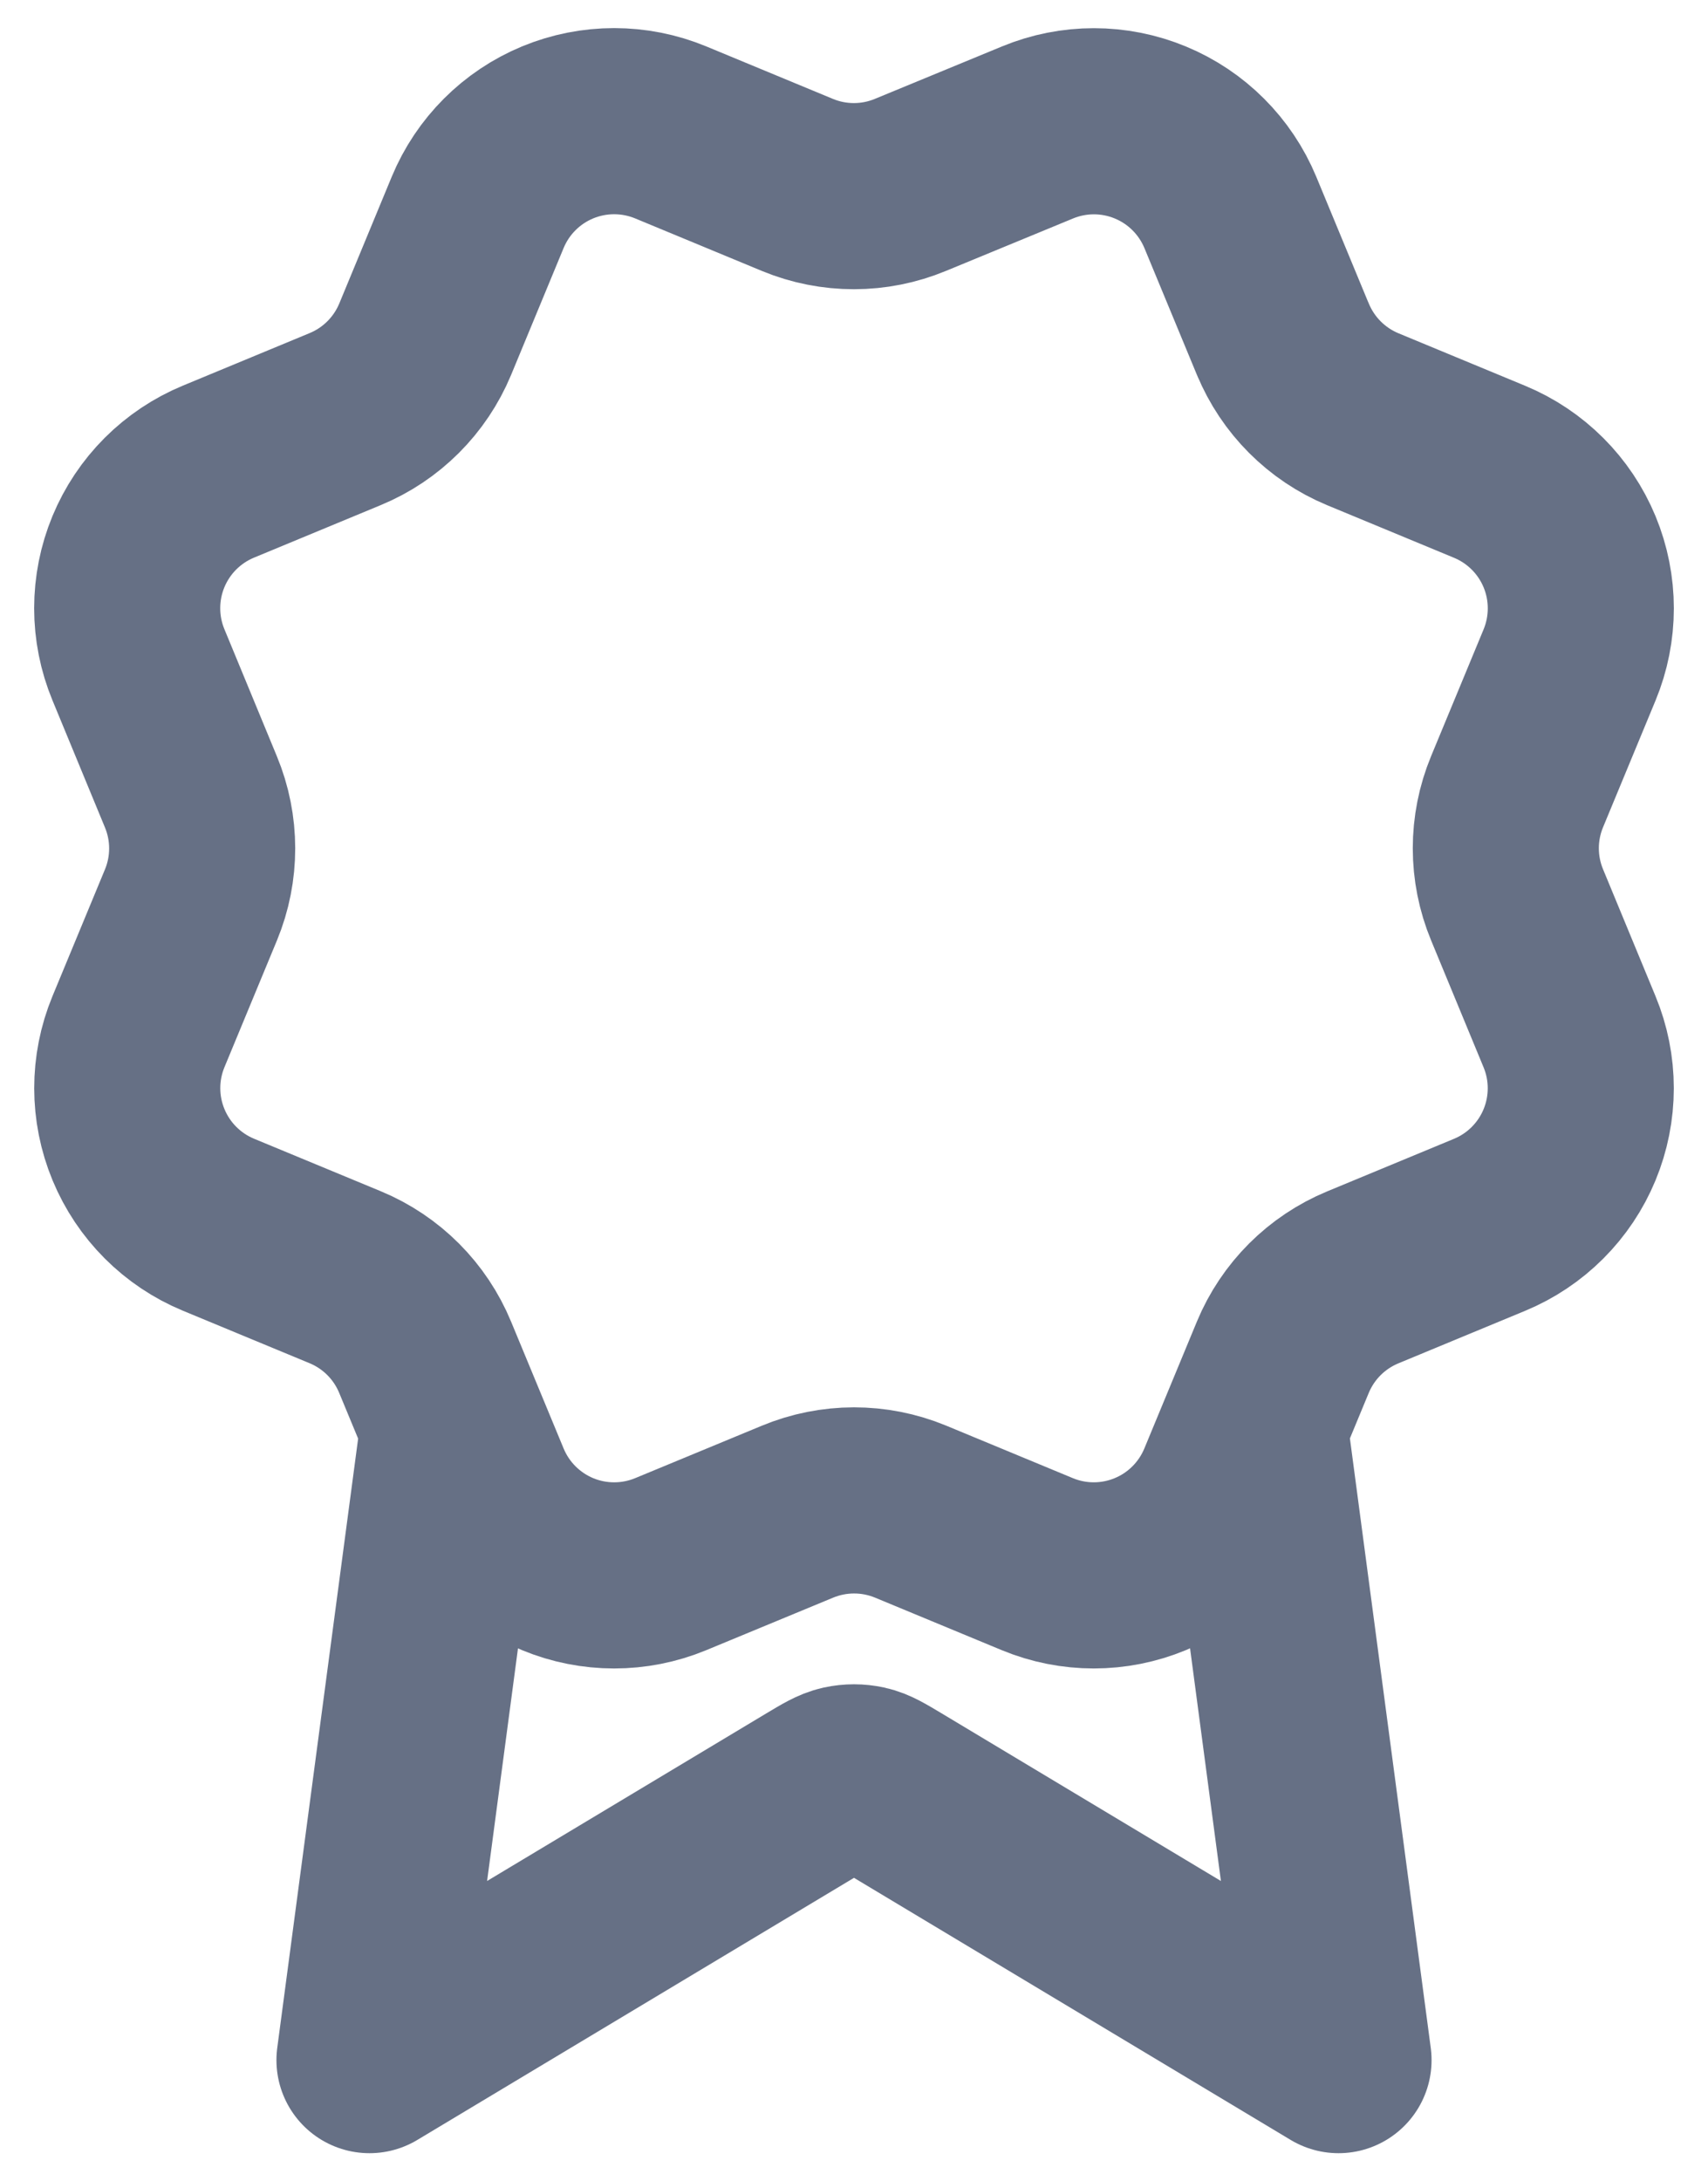 <svg width="47" height="60" viewBox="0 0 47 60" fill="none" xmlns="http://www.w3.org/2000/svg">
<path d="M12.483 39.226L10.167 56.666L22.402 49.325C22.802 49.086 23.001 48.966 23.214 48.919C23.402 48.878 23.598 48.878 23.786 48.919C23.999 48.966 24.198 49.086 24.598 49.325L36.833 56.666L34.518 39.219M35.302 9.33C35.714 10.326 36.505 11.118 37.5 11.531L40.99 12.977C41.987 13.39 42.778 14.181 43.191 15.177C43.603 16.173 43.603 17.293 43.191 18.289L41.746 21.777C41.333 22.773 41.333 23.894 41.747 24.89L43.189 28.377C43.394 28.87 43.499 29.399 43.499 29.933C43.499 30.467 43.394 30.996 43.19 31.489C42.986 31.983 42.686 32.431 42.308 32.809C41.931 33.186 41.482 33.486 40.989 33.69L37.501 35.135C36.505 35.547 35.713 36.337 35.3 37.333L33.854 40.823C33.441 41.819 32.65 42.611 31.654 43.023C30.658 43.436 29.538 43.436 28.542 43.023L25.055 41.578C24.058 41.167 22.94 41.168 21.944 41.581L18.454 43.025C17.458 43.436 16.34 43.436 15.345 43.024C14.35 42.611 13.559 41.821 13.146 40.826L11.699 37.334C11.288 36.338 10.497 35.546 9.502 35.133L6.011 33.687C5.016 33.275 4.225 32.484 3.812 31.488C3.399 30.493 3.398 29.374 3.81 28.378L5.255 24.89C5.667 23.894 5.666 22.775 5.253 21.78L3.81 18.287C3.605 17.793 3.5 17.264 3.5 16.73C3.5 16.196 3.605 15.667 3.809 15.174C4.014 14.68 4.313 14.232 4.691 13.854C5.069 13.477 5.517 13.177 6.011 12.973L9.499 11.528C10.494 11.117 11.285 10.327 11.699 9.333L13.144 5.843C13.557 4.846 14.348 4.055 15.344 3.642C16.34 3.23 17.46 3.23 18.456 3.642L21.944 5.087C22.94 5.499 24.059 5.498 25.054 5.085L28.546 3.645C29.542 3.232 30.661 3.232 31.657 3.645C32.653 4.057 33.444 4.849 33.857 5.845L35.303 9.336L35.302 9.33Z" stroke="#667085" stroke-width="5.12" stroke-linecap="round" stroke-linejoin="round"/>
</svg>
